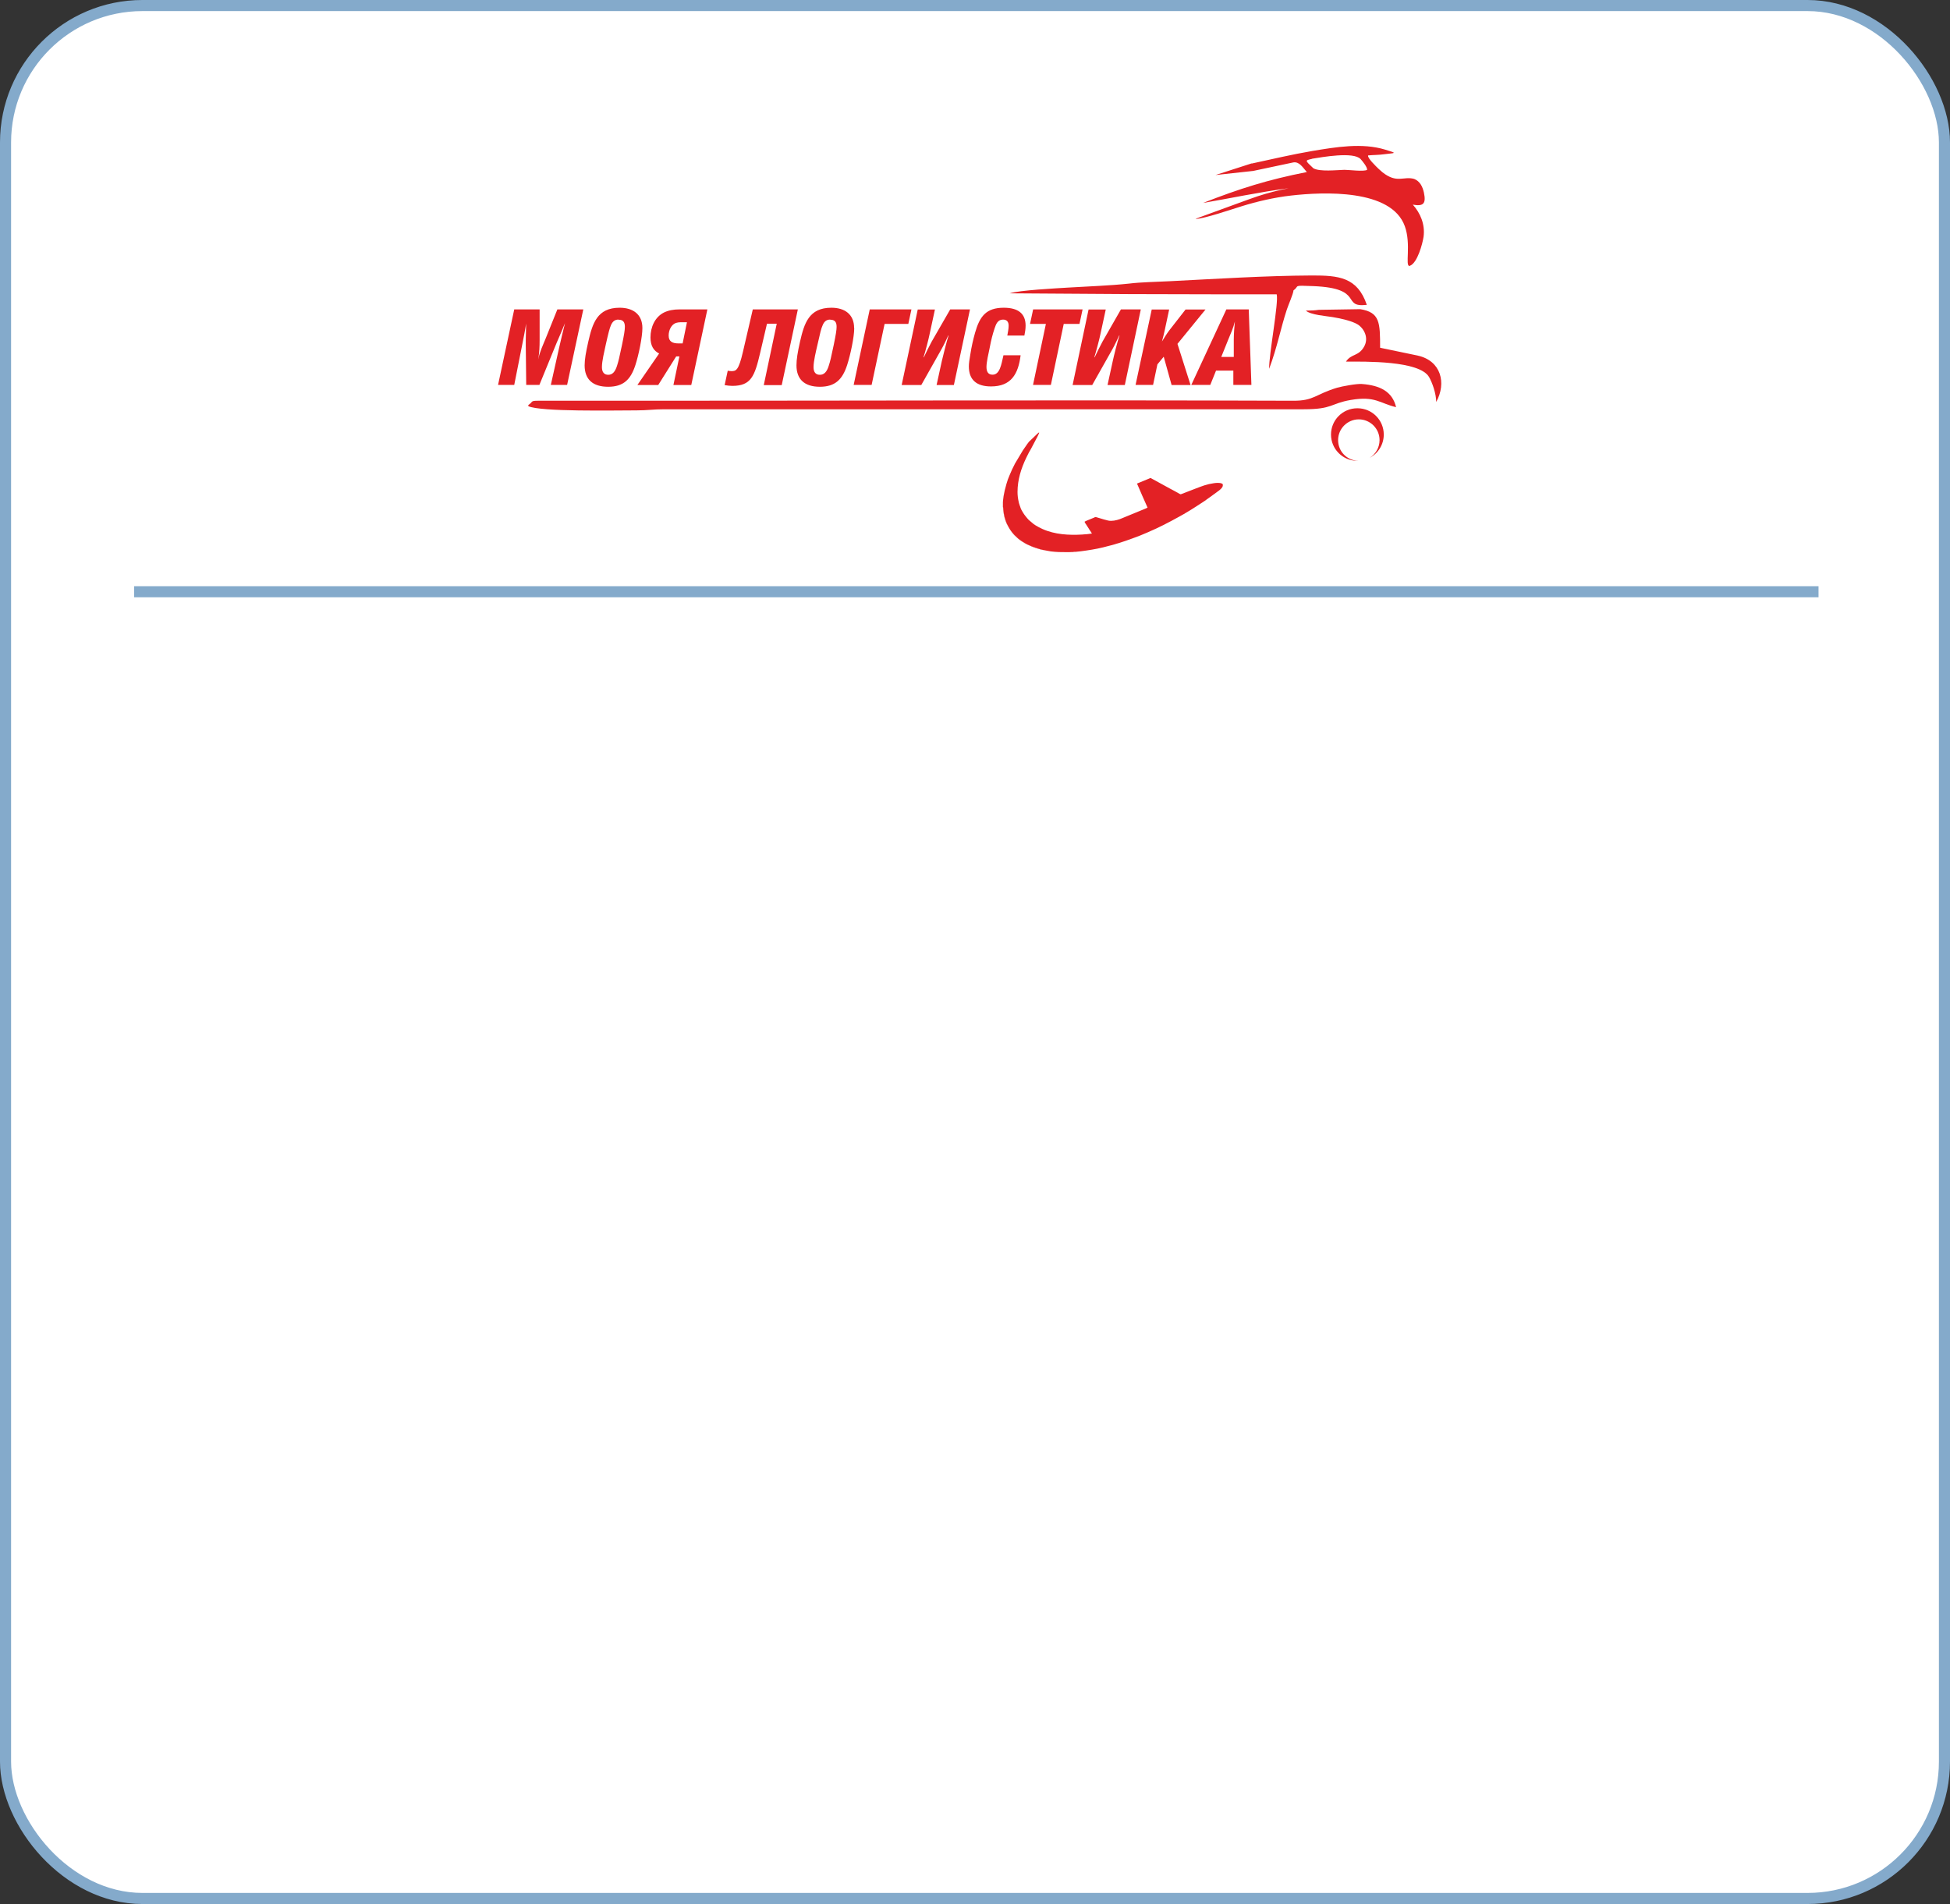 <?xml version="1.0" encoding="UTF-8"?> <svg xmlns="http://www.w3.org/2000/svg" id="Layer_2" data-name="Layer 2" viewBox="0 0 175.91 171.76"><rect x="0" y="0" width="175.91" height="171.76" fill="#333333" stroke="none"/><defs><style> .cls-1 { fill: none; } .cls-1, .cls-2 { stroke: #84aacb; stroke-miterlimit: 10; } .cls-2 { fill: #fff; } .cls-3 { fill: #e32125; fill-rule: evenodd; } </style></defs><g id="_Слой_2" data-name=" Слой 2"><rect class="cls-2" x=".5" y=".5" width="174.91" height="170.76" rx="12.35" ry="12.35"></rect><g id="_Слой_1-6" data-name=" Слой 1-6"><path class="cls-3" d="M47.66,36.54v.1c1.09.52,7.73.38,9.76.38.96,0,1.53-.1,2.49-.1h57.7c2.63,0,2.39-.52,4.24-.84,2.21-.38,2.61.3,4.09.65-.33-1.42-1.47-1.97-3.08-2.09-.48-.04-1.79.21-2.22.33-2.02.61-2.09,1.19-3.98,1.18-19.67-.07-39.45,0-59.14,0h-9c-.7,0-.42.1-.85.38h0Z"></path><path class="cls-3" d="M127.91,32.08l-3.41-.71c0-2.28-.02-3.19-1.79-3.48l-3.74.06c-.37.05-.67.07-1.17.07.43.39,1.85.49,2.39.58.74.12,1.78.35,2.29.67.57.36,1.03,1.21.57,2.01-.51.89-1.15.61-1.63,1.34,1.75,0,6.64-.1,7.5,1.4.29.51.64,1.49.64,2.24.95-1.71.43-3.72-1.66-4.18h0Z"></path><path class="cls-3" d="M116.7,26.18c.57-.4-.17-.45,1.77-.37,4.69.19,2.46,1.96,4.83,1.69-.85-2.51-2.56-2.65-4.93-2.65-4.24.02-8.71.31-12.91.52-1.11.06-2.54.08-3.59.21-1.75.19-3.7.25-5.47.36-1.14.07-4.44.24-5.31.52l10.78.07,8.28.02h5.02c.2.72-.71,5.44-.68,6.72.75-2.01,1.01-3.56,1.59-5.33.17-.51.58-1.41.61-1.76h.01Z"></path><path class="cls-3" d="M46.39,27.91l-1.46,6.81h1.46l.76-3.83c.05-.24.26-1.31.31-1.7,0,.65-.04,1.29-.03,1.94l.04,3.59h1.19l1.55-3.78c.25-.59.52-1.18.76-1.79-.18.72-.36,1.45-.52,2.17l-.76,3.4h1.47l1.46-6.81h-2.34l-1.05,2.61c-.26.64-.53,1.18-.69,1.93.12-.59.14-1.19.14-1.8v-2.74h-2.29ZM57.95,29.59c0-1.23-.84-1.83-2.05-1.83-2.03,0-2.45,1.41-2.83,3.06-.22.97-.33,1.6-.33,2.14,0,1.26.73,1.93,2.12,1.93s2.04-.66,2.46-1.96c.3-.92.63-2.53.63-3.33h0ZM55.79,28.84c.43,0,.58.23.58.64,0,.29-.07.72-.26,1.64-.25,1.18-.31,1.45-.45,1.88-.17.55-.42.81-.79.81s-.57-.24-.57-.69c0-.56.22-1.43.34-2,.25-1.11.34-1.47.48-1.8.15-.33.35-.49.67-.49h0ZM63.8,27.91h-2.5c-.55,0-1.02.09-1.42.29-.8.41-1.2,1.31-1.2,2.24,0,.76.29,1.2.78,1.45l-1.96,2.84h1.88l1.62-2.58h.29l-.54,2.58h1.61l1.45-6.81h0ZM61.97,29.07l-.39,1.91h-.36c-.53,0-.9-.15-.9-.71,0-.47.23-.99.66-1.14.13-.04.27-.06.4-.06h.59ZM71.96,27.91h-4.05l-.89,3.83c-.39,1.68-.62,1.74-1.04,1.74-.11,0-.25-.02-.33-.04l-.28,1.3c.19.04.51.07.69.07,1.7,0,2.02-.88,2.51-2.96l.62-2.65h.88l-1.17,5.54h1.62l1.45-6.81v-.02ZM77.05,29.59c0-1.23-.84-1.83-2.05-1.83-2.03,0-2.45,1.41-2.83,3.06-.22.97-.32,1.6-.32,2.14,0,1.26.73,1.93,2.11,1.93s2.04-.66,2.46-1.96c.3-.92.64-2.53.64-3.33h-.01ZM74.89,28.84c.43,0,.58.23.58.64,0,.29-.07.72-.26,1.64-.25,1.18-.31,1.45-.45,1.88-.17.55-.42.81-.8.81s-.57-.24-.57-.69c0-.56.22-1.43.35-2,.25-1.11.33-1.47.48-1.8.14-.33.35-.49.67-.49h0ZM82.22,27.91h-3.76l-1.45,6.81h1.62l1.17-5.5h2.14l.28-1.31ZM87.51,27.91h-1.79l-1.67,2.9c-.17.3-.56,1.1-.71,1.42h-.03c.16-.48.48-1.72.55-2.09l.48-2.22h-1.55l-1.45,6.81h1.77l1.81-3.21c.22-.38.51-1,.62-1.25h.03c-.14.39-.52,1.92-.61,2.31l-.47,2.15h1.56l1.45-6.81h.01ZM90.52,32.06c-.19.82-.32,1.74-.98,1.74-.37,0-.55-.23-.55-.7,0-.43.18-1.21.28-1.68.16-.83.26-1.21.45-1.79.13-.39.28-.8.76-.8.34,0,.51.19.51.55,0,.29-.07.6-.12.89h1.54c.06-.3.11-.59.11-.9,0-1.07-.66-1.61-1.97-1.61-1.59,0-2.17.78-2.59,2.26-.18.65-.31,1.2-.43,1.97-.08.44-.13.81-.13,1.06,0,1.2.68,1.81,2,1.81,1.81,0,2.46-1.11,2.67-2.81h-1.55ZM93.2,27.91l-.28,1.31h1.43l-1.16,5.5h1.61l1.16-5.5h1.42l.28-1.31h-4.46ZM102.91,27.91h-1.79l-1.66,2.9c-.17.3-.56,1.1-.71,1.42h-.03c.15-.48.48-1.72.55-2.09l.48-2.22h-1.55l-1.44,6.81h1.77l1.81-3.21c.22-.38.5-1,.62-1.25h.03c-.15.39-.53,1.92-.61,2.31l-.47,2.15h1.56l1.44-6.81h0ZM103.9,27.91l-1.46,6.81h1.58l.39-1.85.57-.69.71,2.55h1.71l-1.18-3.71,2.53-3.1h-1.8l-1.49,1.91c-.24.32-.43.65-.64.98.11-.38.18-.71.26-1.06l.39-1.83h-1.58,0ZM110.63,27.91l-3.16,6.81h1.71l.52-1.29h1.56v1.29h1.63l-.24-6.81h-2.03.01ZM111.3,32.2h-1.13l.62-1.54c.22-.54.47-1.07.61-1.66-.05.46-.1,1.15-.1,1.65v1.55h0Z"></path><path class="cls-3" d="M90.49,45.74c.03.09,0,.77.35,1.53.27.58.56.91.96,1.27.24.21.64.46.93.6.22.1.43.19.67.27.12.04.24.08.36.11l.37.1s.59.11.65.12c.19.02.54.06.73.06.21,0,1.01.02,1.15,0,.08,0,.16,0,.25-.02.04,0,.09,0,.13,0,.15-.02.33-.03.47-.05.68-.09,1.34-.19,1.99-.35l.62-.16c.14-.03.27-.07.41-.11.14-.05.27-.08.4-.12l.58-.19c.45-.15.89-.32,1.34-.49.39-.16.96-.4,1.36-.59.04-.02.05-.03.09-.04.15-.07.55-.27.7-.34l.17-.09.52-.27c.23-.13.45-.24.68-.37l.41-.23c.19-.12.38-.22.57-.34.06-.04.11-.07.16-.1s.11-.07.16-.1l.79-.51c.16-.1.31-.21.46-.32.1-.08.21-.14.31-.22.05-.04.1-.07.15-.11l.6-.44c.12-.1.32-.26.33-.44v-.06c0-.07-.02-.09-.09-.12-.18-.09-.54-.06-.72-.03-.17.03-.3.05-.44.08-.29.07-.54.15-.8.25-.13.05-.25.09-.37.14l-1.32.51c-.08.04-.11,0-.18-.03-.21-.13-.61-.34-.84-.46l-1.68-.92c-.1-.06-.09-.05-.18,0l-1.02.42s-.05.02-.07.03c-.02.02-.02.03-.02.05l.05.1c.13.32.28.63.41.95.04.09.08.18.12.27.05.11.34.75.36.81-.03.02-.05.03-.08.04s-.05.02-.08.04c-.06.02-.12.05-.17.07l-2.02.83c-.06.03-.12.05-.18.07-.29.1-.68.19-1.02.12-.23-.05-.52-.14-.75-.21l-.27-.08c-.15-.04-.12-.04-.27.03l-.34.14c-.06.03-.11.05-.17.07-.11.05-.24.09-.33.15,0,.07.12.22.15.27l.25.39s.03.04.04.07c.02.03.03.05.05.07.04.06.15.21.17.27-.21.02-.44.07-.65.07-.08,0-.16.02-.23.02-1.2.07-2.47,0-3.58-.5-.22-.1-.43-.21-.64-.34-.06-.04-.09-.07-.15-.1l-.45-.38h0c-.1-.11-.2-.22-.29-.34-.07-.09-.14-.18-.2-.28-.03-.05-.06-.1-.09-.15-.1-.16-.17-.33-.22-.5l-.06-.18c-.02-.07-.04-.13-.05-.2-.06-.27-.1-.54-.1-.87,0-1.11.33-2.13.79-3.09.08-.16.16-.33.24-.48l.18-.31c1.11-2.09.91-1.65-.17-.66-.05.07-.1.14-.16.21l-.4.58-.71,1.19c-.19.36-.36.73-.51,1.1-.09.22-.18.44-.24.67-.02.05-.03.09-.04.14-.1.35-.18.66-.24,1.03-.02.11-.03.21-.04.33-.01.06-.01.13-.02.2v.5h0l.02-.04Z"></path><path class="cls-3" d="M94.13,49.61l-.37-.1c-.13-.03-.25-.07-.36-.11-.24-.08-.45-.17-.67-.27-.29-.14-.69-.39-.93-.6-.4-.36-.7-.69-.96-1.27-.35-.76-.32-1.44-.35-1.53h0v.03h0v.02c0,.2,0,.16.03.39.02.13.05.28.07.4l.05.18c.06.19.1.34.19.52l.21.38c.14.24.41.6.63.78l.19.17c.09.07.17.14.27.2.16.11.42.27.59.34.36.17.46.21.84.33.06.02.13.04.19.06.07.02.32.09.39.09h-.01Z"></path><path class="cls-3" d="M112.91,14.74l-3.26,1.05,3.4-.37,3.63-.77c.55-.08.85.47,1.21.87-3.54.7-6.02,1.48-9.37,2.79,2.25-.38,5.05-.98,7.73-1.33-.97.19-1.94.44-2.78.72-.52.18-.96.33-1.41.5l-4.14,1.51s-.04.02-.06.04c.8-.02,3.31-.89,4.2-1.16,1.29-.4,2.88-.78,4.41-.95,2.89-.33,9.05-.62,10.26,2.77.59,1.64,0,3.61.42,3.58.01,0,.04-.02.05-.02.67-.26,1.13-2,1.22-2.61.15-1.12-.29-2.14-.97-2.9.9.16,1.23-.03,1-1.09-.12-.53-.35-1.02-.88-1.23-.97-.27-1.54.44-2.86-.6-.13-.11-.24-.21-.37-.33-.16-.16-1.02-.97-.92-1.19.5-.05.91-.03,1.48-.11.92-.12,1.26-.05.06-.41-2.09-.64-4.47-.23-6.58.12-1.82.31-3.64.74-5.45,1.13h-.02ZM118.36,14.32c.88-.14,3.73-.66,4.38.03.18.2.6.71.59.97-.29.18-1.62,0-2.05,0-.7.02-2.22.19-2.8-.14-.76-.72-.78-.7-.12-.85h0Z"></path><path class="cls-3" d="M122.46,36.83c1.31,0,2.37,1.06,2.37,2.37,0,.91-.51,1.7-1.27,2.1.53-.33.89-.92.89-1.6,0-1.03-.84-1.87-1.87-1.87s-1.87.84-1.87,1.87.8,1.83,1.8,1.87h-.07c-1.31,0-2.37-1.06-2.37-2.37s1.06-2.37,2.37-2.37h.02Z"></path></g><line class="cls-1" x1="12.1" y1="53.38" x2="164.05" y2="53.38"></line></g></svg> 